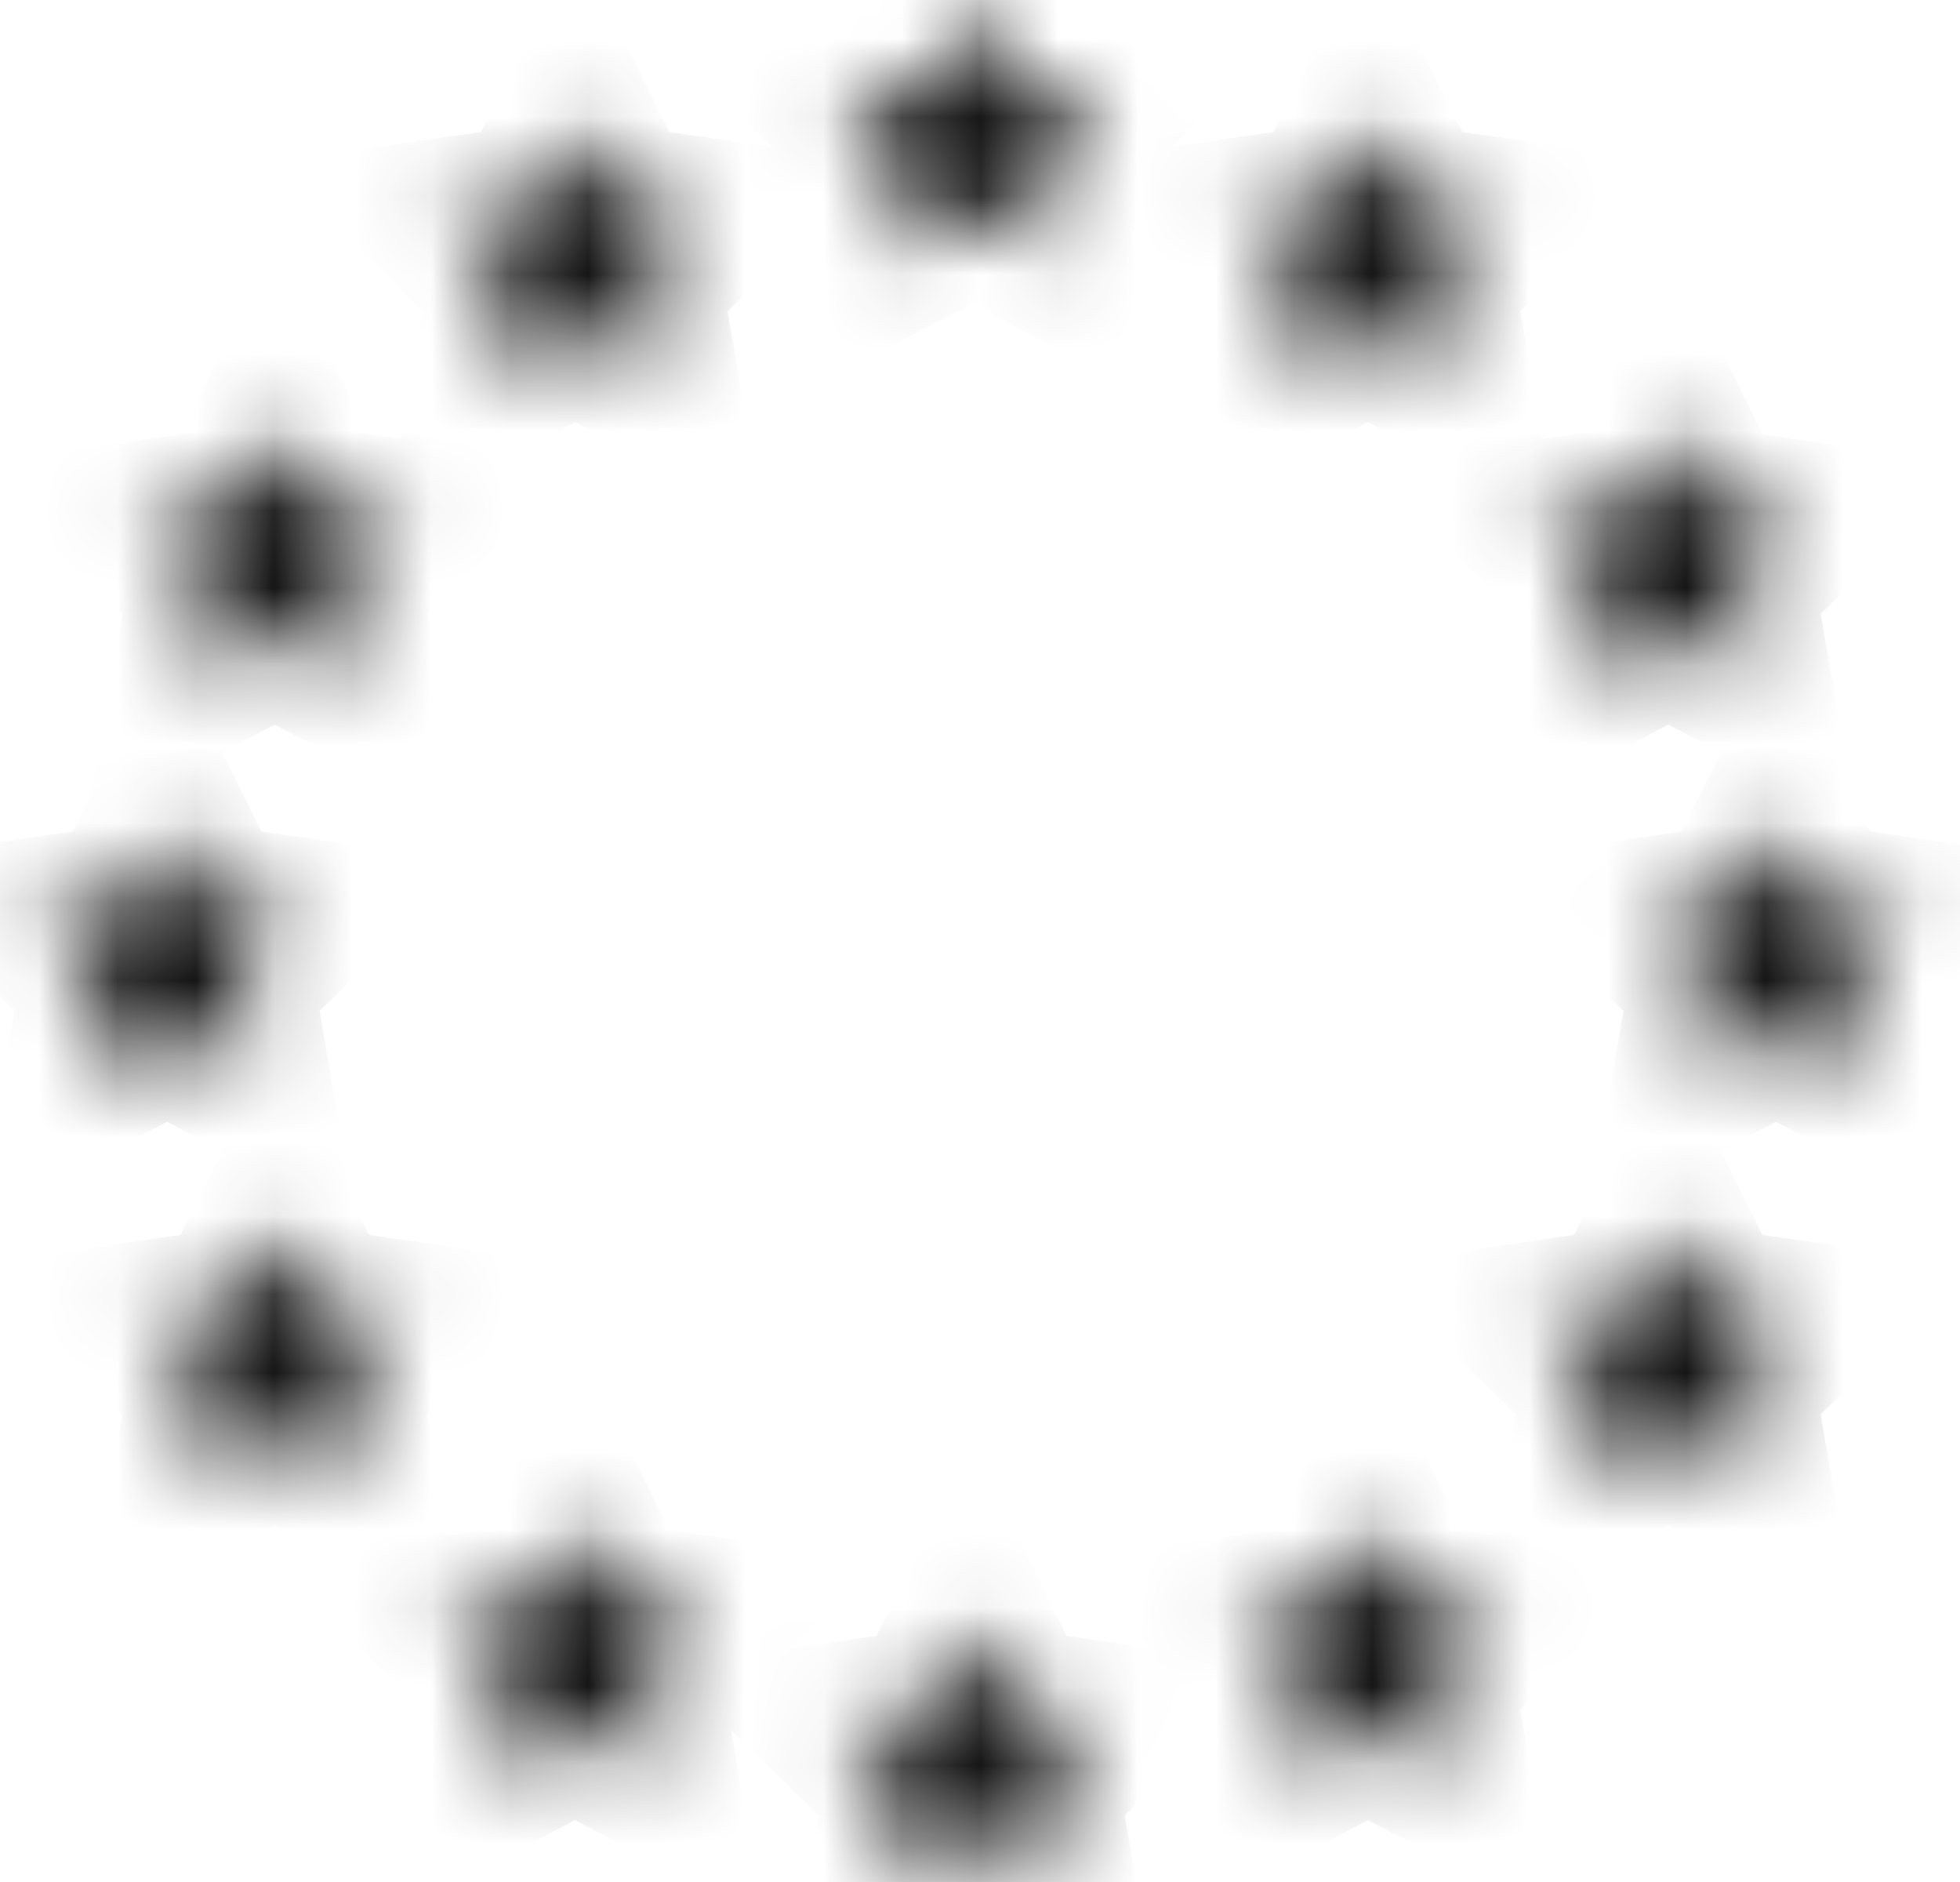 <svg xmlns:xlink="http://www.w3.org/1999/xlink" xmlns="http://www.w3.org/2000/svg" width="25" viewBox="0 0 25 24" height="24" fill="none"><mask fill="#fff" id="a"><path fill="#fff" d="m12.393 0 .538 1.09 1.202.175-.87.849.205 1.199-1.075-.566-1.076.566.205-1.199-.87-.849 1.202-.175zm5.056 1.506.538 1.091 1.202.175-.87.849.205 1.199-1.075-.566-1.075.566.205-1.199-.87-.849 1.202-.175zm-10.113 0 .538 1.091 1.202.175-.87.849.205 1.199-1.076-.566-1.075.566.205-1.199-.87-.849 1.202-.175zm13.944 3.858.538 1.09 1.202.175-.87.849.205 1.199-1.075-.566-1.075.566.205-1.199-.87-.849 1.202-.175zm-17.775 0 .538 1.09 1.202.175-.87.849.205 1.199-1.076-.566-1.075.566.205-1.199-.87-.849 1.202-.175zm19.147 5.064.538 1.09 1.202.175-.87.849.205 1.199-1.075-.566-1.075.566.205-1.199-.87-.849 1.202-.175zm-20.52 0 .538 1.09 1.202.175-.87.849.205 1.199-1.076-.566-1.075.566.205-1.199-.87-.849 1.202-.175zm19.147 5.144.538 1.09 1.202.175-.87.849.205 1.199-1.075-.566-1.075.566.205-1.199-.87-.849 1.202-.175zm-17.775 0 .538 1.09 1.202.175-.87.849.205 1.199-1.076-.566-1.075.566.205-1.199-.87-.849 1.202-.175zm13.944 3.762.538 1.09 1.202.175-.87.849.205 1.199-1.075-.566-1.075.566.205-1.199-.87-.849 1.202-.175zm-10.113 0 .538 1.09 1.202.175-.87.849.205 1.199-1.076-.566-1.075.566.205-1.199-.87-.849 1.202-.175zm5.067 1.351.538 1.091 1.202.175-.87.849.205 1.198-.022-.012.002.012-1.065-.561-1.065.561.002-.012-.022.012.205-1.198-.87-.849 1.202-.175.538-1.091.01.02z"></path></mask><path stroke-width="2" stroke="#151515" mask="url(#a)" fill="#151515" d="m12.393 0 .538 1.09 1.202.175-.87.849.205 1.199-1.075-.566-1.076.566.205-1.199-.87-.849 1.202-.175zm5.056 1.506.538 1.091 1.202.175-.87.849.205 1.199-1.075-.566-1.075.566.205-1.199-.87-.849 1.202-.175zm-10.113 0 .538 1.091 1.202.175-.87.849.205 1.199-1.076-.566-1.075.566.205-1.199-.87-.849 1.202-.175zm13.944 3.858.538 1.09 1.202.175-.87.849.205 1.199-1.075-.566-1.075.566.205-1.199-.87-.849 1.202-.175zm-17.775 0 .538 1.09 1.202.175-.87.849.205 1.199-1.076-.566-1.075.566.205-1.199-.87-.849 1.202-.175zm19.147 5.064.538 1.09 1.202.175-.87.849.205 1.199-1.075-.566-1.075.566.205-1.199-.87-.849 1.202-.175zm-20.52 0 .538 1.09 1.202.175-.87.849.205 1.199-1.076-.566-1.075.566.205-1.199-.87-.849 1.202-.175zm19.147 5.144.538 1.09 1.202.175-.87.849.205 1.199-1.075-.566-1.075.566.205-1.199-.87-.849 1.202-.175zm-17.775 0 .538 1.09 1.202.175-.87.849.205 1.199-1.076-.566-1.075.566.205-1.199-.87-.849 1.202-.175zm13.944 3.762.538 1.09 1.202.175-.87.849.205 1.199-1.075-.566-1.075.566.205-1.199-.87-.849 1.202-.175zm-10.113 0 .538 1.09 1.202.175-.87.849.205 1.199-1.076-.566-1.075.566.205-1.199-.87-.849 1.202-.175zm5.067 1.351.538 1.091 1.202.175-.87.849.205 1.198-.022-.012.002.012-1.065-.561-1.065.561.002-.012-.022.012.205-1.198-.87-.849 1.202-.175.538-1.091.01.02z"></path></svg>